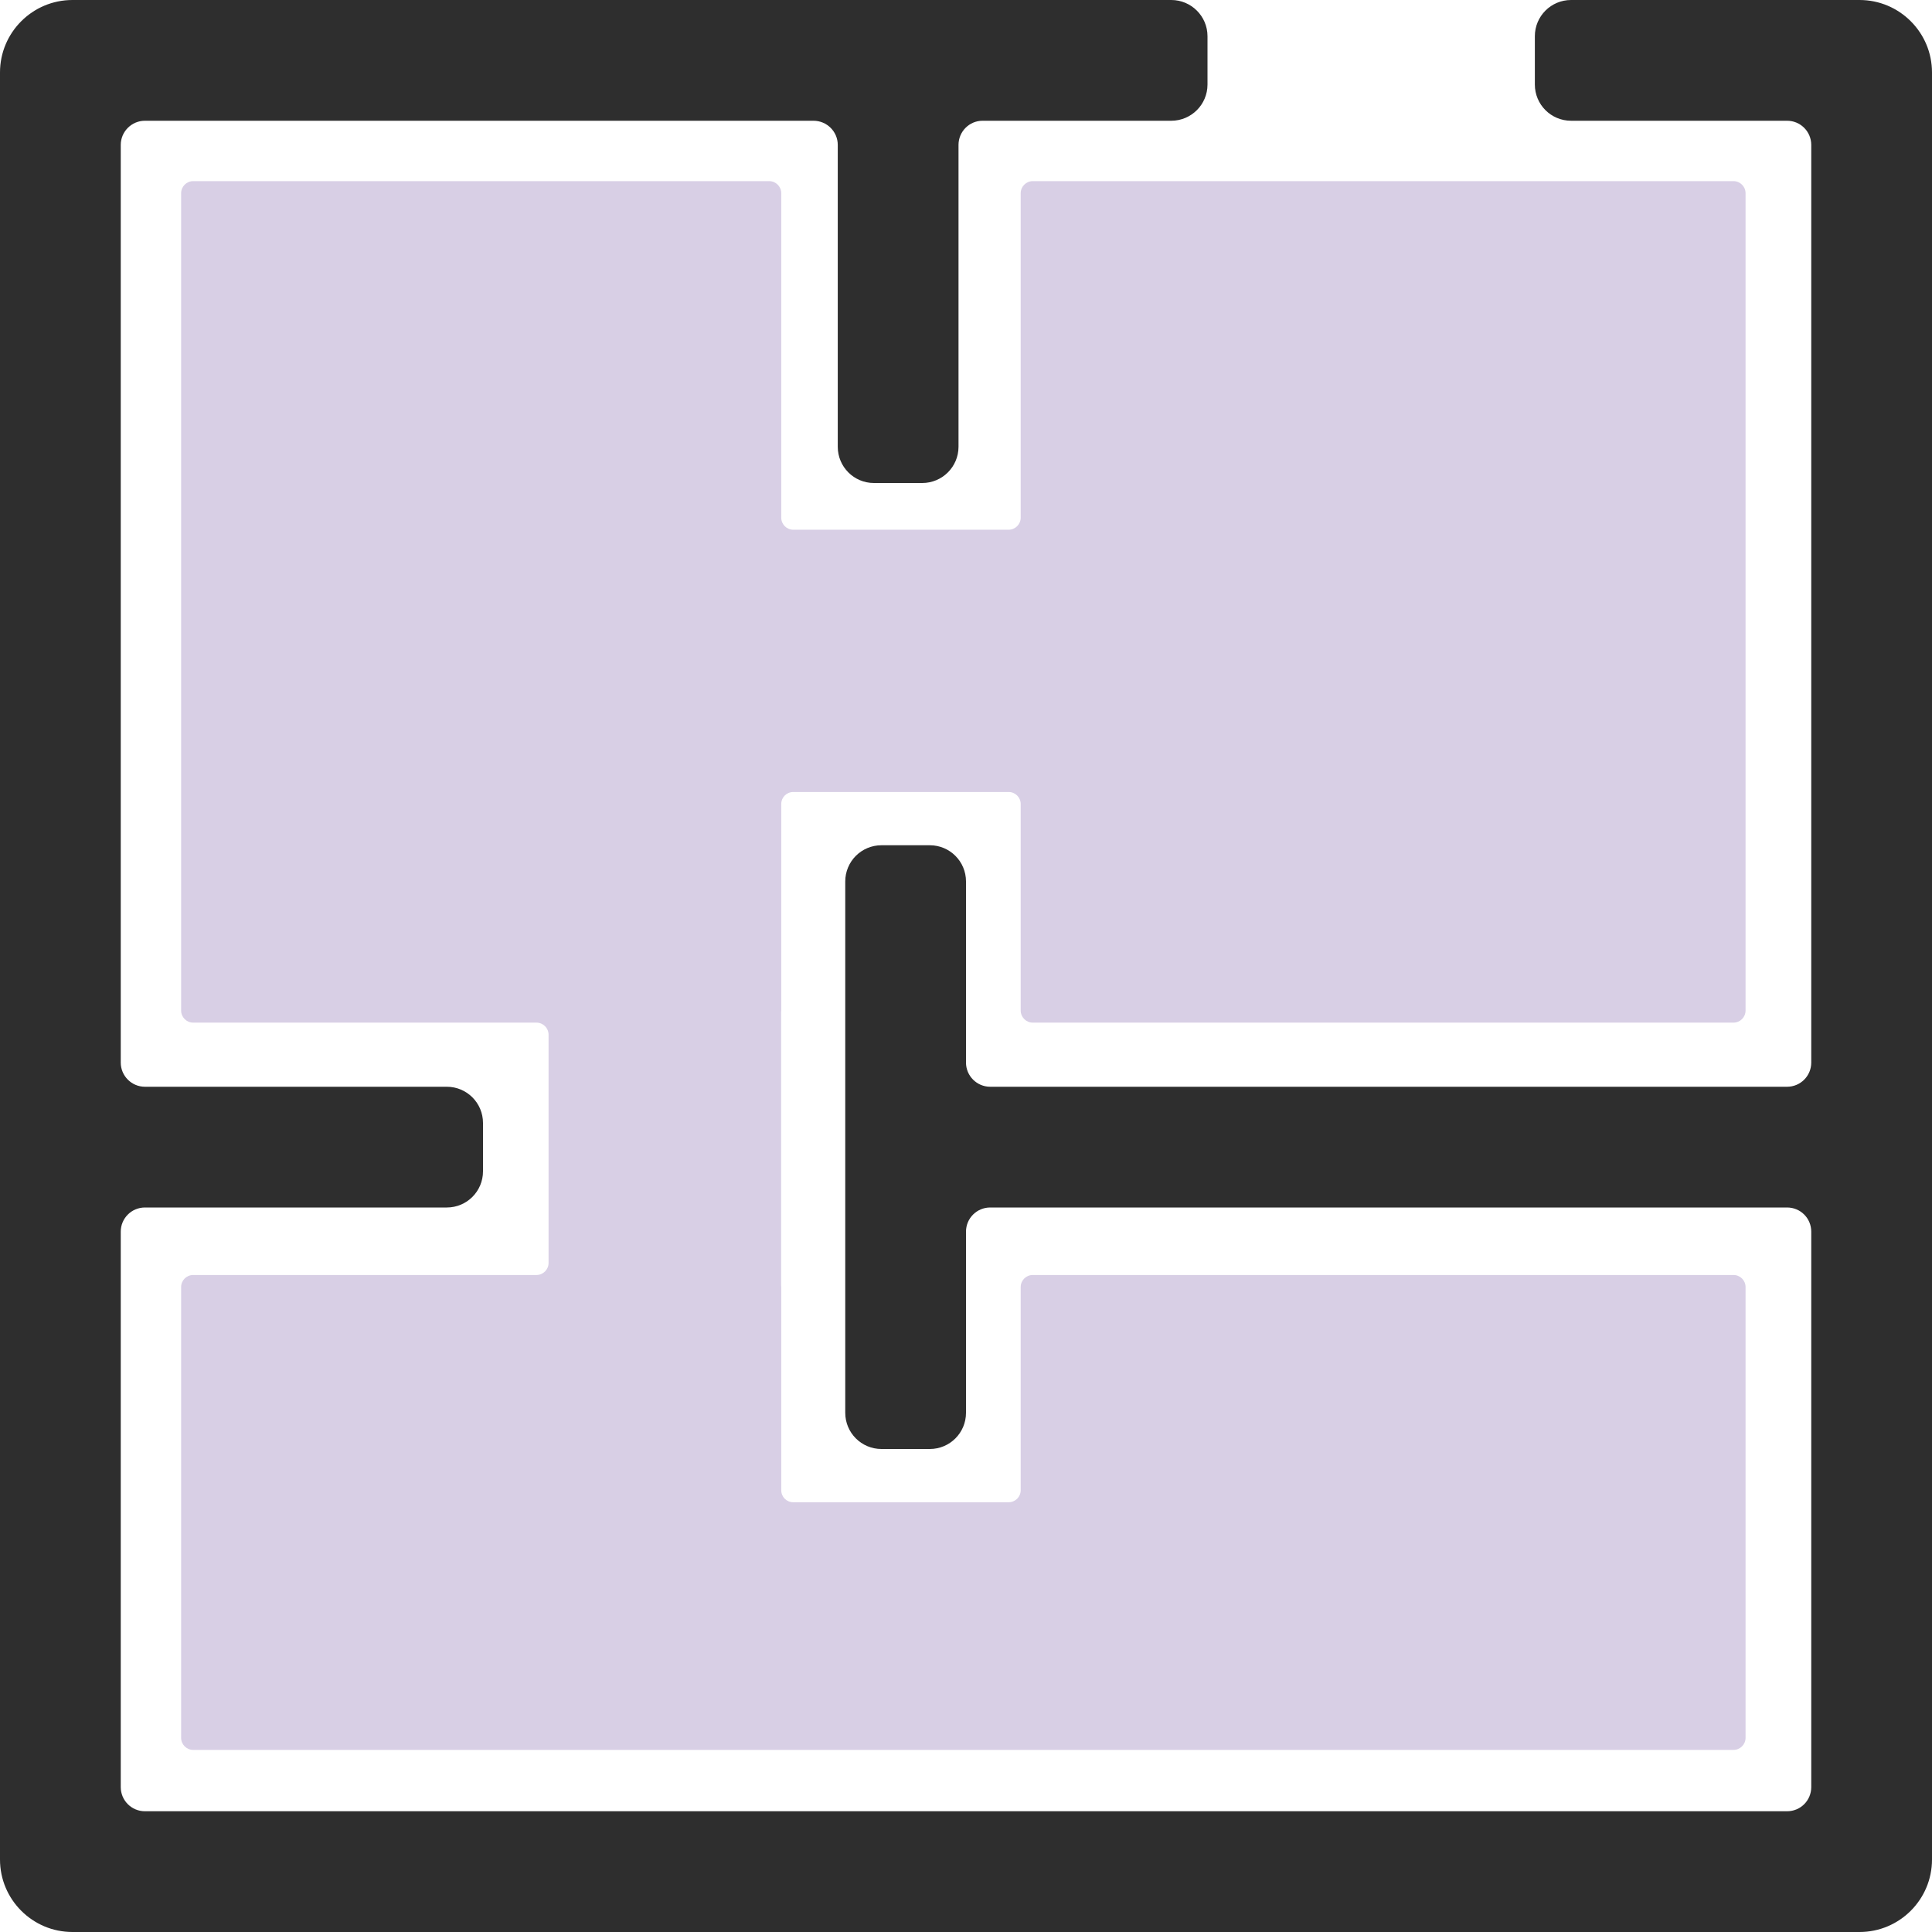 <svg width="16" height="16" viewBox="0 0 16 16" fill="none" xmlns="http://www.w3.org/2000/svg">
<g clip-path="url(#clip0_525_450)">
<path fill-rule="evenodd" clip-rule="evenodd" d="M1.5 1.6C1.5 1.545 1.545 1.5 1.6 1.5H6.37C6.425 1.5 6.47 1.545 6.47 1.6V4.287C6.47 4.342 6.514 4.387 6.57 4.387L8.353 4.387C8.408 4.387 8.453 4.342 8.453 4.287V1.6C8.453 1.545 8.498 1.5 8.553 1.5H14.356C14.411 1.5 14.456 1.545 14.456 1.6V8.369C14.456 8.424 14.411 8.469 14.356 8.469H8.553C8.498 8.469 8.453 8.424 8.453 8.369V6.659C8.453 6.603 8.408 6.559 8.353 6.559H6.57C6.514 6.559 6.47 6.603 6.47 6.659V8.369C6.47 8.374 6.469 8.378 6.469 8.383V10.645C6.469 10.649 6.47 10.654 6.47 10.659V12.341C6.47 12.397 6.514 12.441 6.57 12.441H8.353C8.408 12.441 8.453 12.397 8.453 12.341V10.659C8.453 10.603 8.498 10.559 8.553 10.559H14.356C14.411 10.559 14.456 10.603 14.456 10.659V14.392C14.456 14.447 14.411 14.492 14.356 14.492H9.341H8.553H6.37H5.608H1.6C1.545 14.492 1.5 14.447 1.5 14.392V10.659C1.5 10.603 1.545 10.559 1.6 10.559H4.443C4.498 10.559 4.543 10.514 4.543 10.459V8.569C4.543 8.514 4.498 8.469 4.443 8.469H1.6C1.545 8.469 1.5 8.424 1.5 8.369V1.6Z" fill="#D8CFE5"/>
<path fill-rule="evenodd" clip-rule="evenodd" d="M0.6 0C0.269 0 0 0.269 0 0.6V15.4C0 15.731 0.269 16 0.6 16H15.4C15.731 16 16 15.731 16 15.4V0.6C16 0.269 15.731 0 15.4 0H13.711H13.666H13.011C12.845 0 12.711 0.134 12.711 0.3V0.7C12.711 0.866 12.845 1 13.011 1L13.666 1H13.711H14.8C14.911 1 15 1.09 15 1.2V8.8C15 8.91 14.911 9 14.8 9H8.2C8.09 9 8 8.91 8 8.8V7.3C8 7.134 7.866 7 7.7 7H7.3C7.134 7 7 7.134 7 7.3V9V10V11.7C7 11.866 7.134 12 7.3 12H7.7C7.866 12 8 11.866 8 11.7V10.2C8 10.089 8.09 10 8.2 10H14.8C14.911 10 15 10.089 15 10.2V14.8C15 14.911 14.911 15 14.8 15H1.2C1.09 15 1 14.911 1 14.8V10.2C1 10.089 1.09 10 1.2 10H3.7C3.866 10 4 9.866 4 9.7V9.3C4 9.134 3.866 9 3.7 9H1.2C1.09 9 1 8.91 1 8.8V1.2C1 1.09 1.09 1 1.2 1H4.879H6.34H6.737C6.848 1 6.938 1.09 6.938 1.2V3.7C6.938 3.866 7.072 4 7.237 4H7.638C7.803 4 7.938 3.866 7.938 3.7V1.2C7.938 1.09 8.027 1 8.137 1H9.7C9.865 1 10 0.866 10 0.7V0.3C10 0.134 9.865 0 9.7 0H7.638H7.237H6.34H4.879H0.6Z" fill="#2E2E2E"/>
</g>
<defs>
<clipPath id="clip0_525_450">
<rect width="16" height="16" fill="white"/>
</clipPath>
</defs>
</svg>
